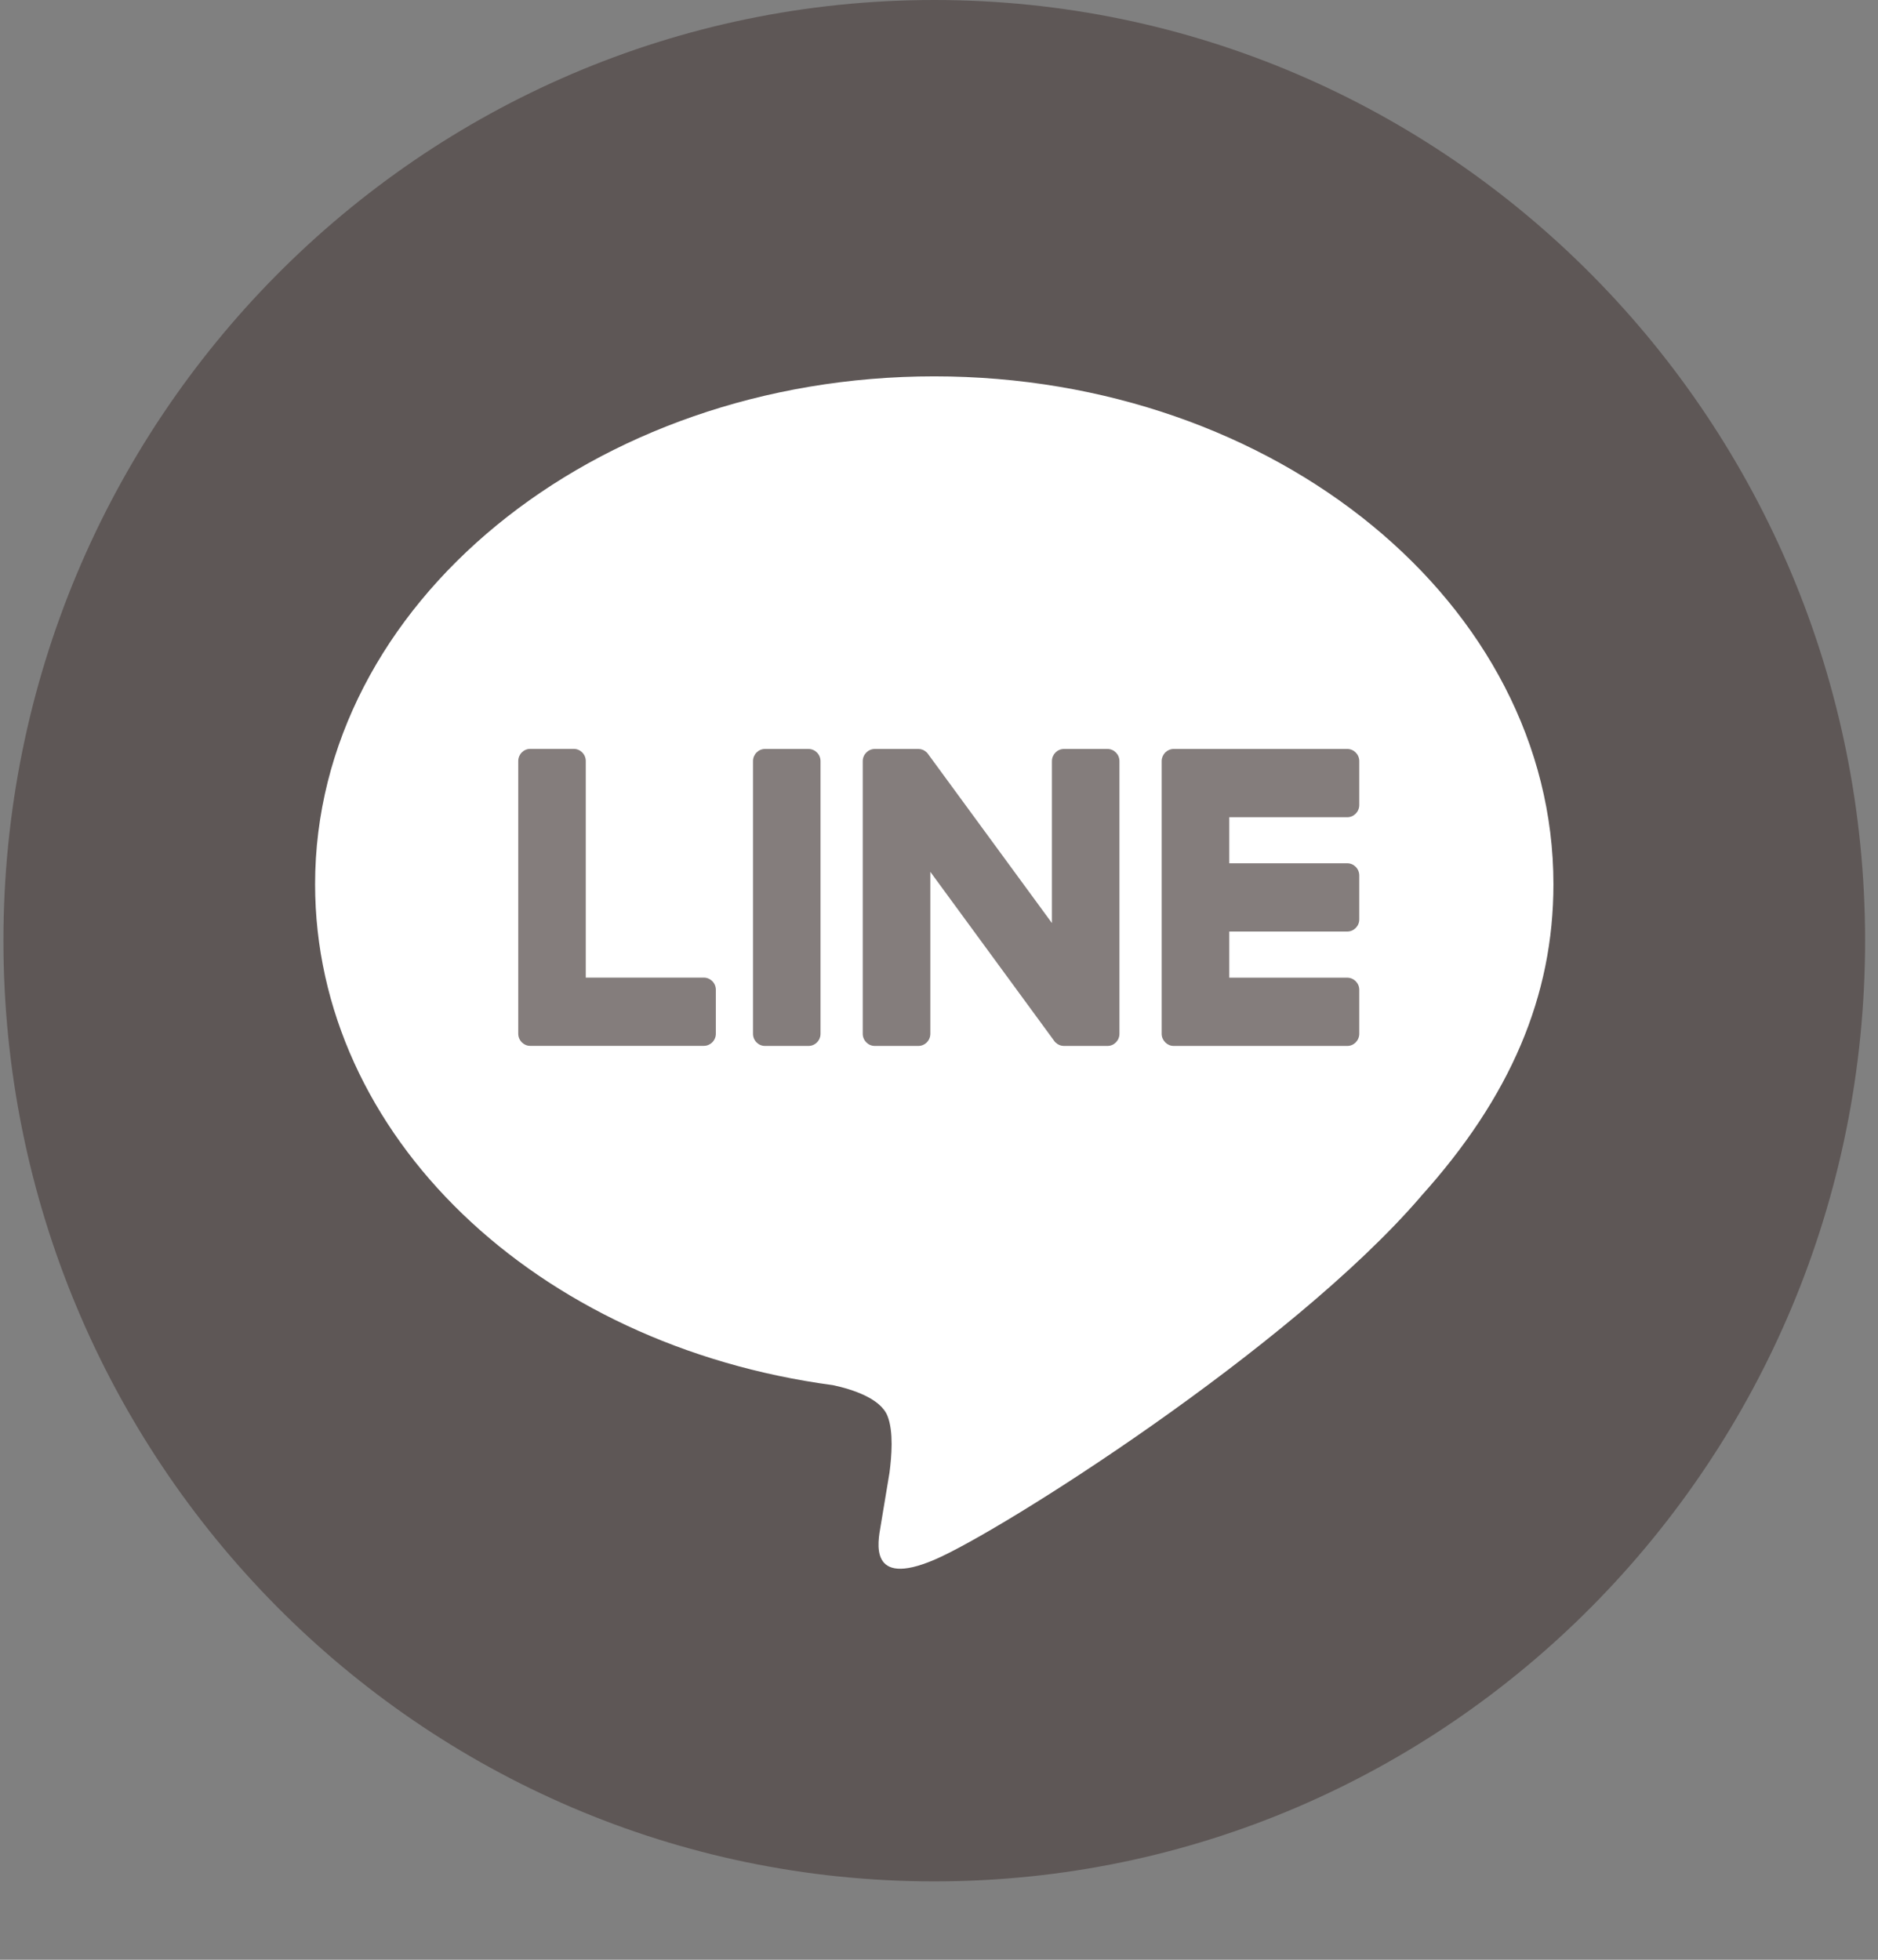 <svg width="23" height="24" viewBox="0 0 23 24" fill="none" xmlns="http://www.w3.org/2000/svg">
<rect x="0" y="0" width="23" height="24" fill="#808080" stroke="none"/>
<path fill-rule="evenodd" clip-rule="evenodd" d="M22.842 11.52C22.842 17.882 17.738 23.04 11.442 23.04C5.146 23.04 0.042 17.882 0.042 11.52C0.042 5.158 5.146 0 11.442 0C17.738 0 22.842 5.158 22.842 11.52Z" fill="#514745" fill-opacity="0.7"/>
<path fill-rule="evenodd" clip-rule="evenodd" d="M19.025 10.828C19.025 7.399 15.623 4.609 11.442 4.609C7.261 4.609 3.859 7.399 3.859 10.828C3.859 13.902 6.557 16.476 10.201 16.963C10.448 17.016 10.784 17.127 10.869 17.34C10.946 17.534 10.919 17.838 10.894 18.033C10.894 18.033 10.805 18.574 10.785 18.689C10.752 18.883 10.633 19.447 11.442 19.102C12.252 18.758 15.809 16.504 17.4 14.654H17.399C18.498 13.436 19.025 12.2 19.025 10.828Z" fill="white"/>
<path fill-rule="evenodd" clip-rule="evenodd" d="M9.901 9.172H9.369C9.288 9.172 9.222 9.239 9.222 9.321V12.66C9.222 12.742 9.288 12.809 9.369 12.809H9.901C9.983 12.809 10.049 12.742 10.049 12.66V9.321C10.049 9.239 9.983 9.172 9.901 9.172Z" fill="#514745" fill-opacity="0.7"/>
<path fill-rule="evenodd" clip-rule="evenodd" d="M13.563 9.172H13.031C12.949 9.172 12.883 9.239 12.883 9.321V11.304L11.369 9.238C11.366 9.233 11.362 9.228 11.358 9.223C11.357 9.223 11.357 9.222 11.357 9.222C11.354 9.219 11.351 9.216 11.348 9.213C11.347 9.212 11.346 9.211 11.345 9.21C11.342 9.208 11.34 9.206 11.337 9.204C11.336 9.203 11.334 9.202 11.333 9.201C11.331 9.199 11.328 9.197 11.325 9.195C11.324 9.194 11.323 9.194 11.321 9.193C11.318 9.191 11.316 9.19 11.313 9.188C11.312 9.187 11.31 9.187 11.309 9.186C11.306 9.185 11.303 9.183 11.3 9.182C11.298 9.182 11.297 9.181 11.295 9.181C11.292 9.18 11.29 9.179 11.287 9.178C11.285 9.177 11.283 9.177 11.281 9.176C11.278 9.176 11.276 9.175 11.273 9.174C11.271 9.174 11.269 9.174 11.267 9.174C11.264 9.173 11.261 9.173 11.259 9.173C11.256 9.172 11.254 9.172 11.251 9.172C11.249 9.172 11.248 9.172 11.246 9.172H10.714C10.633 9.172 10.566 9.239 10.566 9.321V12.66C10.566 12.742 10.633 12.809 10.714 12.809H11.246C11.328 12.809 11.394 12.742 11.394 12.66V10.677L12.91 12.746C12.92 12.761 12.933 12.773 12.947 12.782C12.948 12.783 12.948 12.783 12.949 12.784C12.952 12.786 12.955 12.788 12.958 12.789C12.96 12.79 12.961 12.791 12.962 12.791C12.964 12.793 12.967 12.794 12.969 12.795C12.972 12.796 12.974 12.797 12.976 12.798C12.978 12.799 12.979 12.799 12.981 12.8C12.984 12.801 12.988 12.802 12.991 12.803C12.992 12.803 12.992 12.804 12.993 12.804C13.005 12.807 13.018 12.809 13.031 12.809H13.563C13.644 12.809 13.71 12.742 13.71 12.66V9.321C13.71 9.239 13.644 9.172 13.563 9.172Z" fill="#514745" fill-opacity="0.7"/>
<path fill-rule="evenodd" clip-rule="evenodd" d="M8.619 11.972H7.174V9.32C7.174 9.238 7.108 9.171 7.026 9.171H6.494C6.413 9.171 6.347 9.238 6.347 9.32V12.659V12.659C6.347 12.699 6.362 12.735 6.388 12.762C6.388 12.762 6.389 12.763 6.39 12.764C6.391 12.765 6.391 12.765 6.392 12.766C6.419 12.792 6.454 12.808 6.494 12.808H6.494H8.619C8.701 12.808 8.767 12.741 8.767 12.659V12.121C8.767 12.039 8.701 11.972 8.619 11.972Z" fill="#514745" fill-opacity="0.7"/>
<path fill-rule="evenodd" clip-rule="evenodd" d="M16.5 10.008C16.581 10.008 16.647 9.941 16.647 9.858V9.321C16.647 9.239 16.581 9.172 16.5 9.172H14.375H14.375C14.335 9.172 14.299 9.188 14.272 9.214C14.272 9.214 14.271 9.215 14.271 9.215C14.27 9.216 14.269 9.217 14.268 9.218C14.243 9.245 14.227 9.281 14.227 9.321V9.321V12.659V12.66C14.227 12.7 14.243 12.736 14.269 12.763C14.269 12.763 14.27 12.764 14.271 12.765C14.271 12.765 14.272 12.766 14.273 12.767C14.299 12.793 14.335 12.809 14.375 12.809H14.375H16.5C16.581 12.809 16.647 12.742 16.647 12.659V12.122C16.647 12.04 16.581 11.973 16.5 11.973H15.055V11.408H16.5C16.581 11.408 16.647 11.341 16.647 11.259V10.722C16.647 10.639 16.581 10.572 16.5 10.572H15.055V10.008H16.5Z" fill="#514745" fill-opacity="0.7"/>
</svg>
